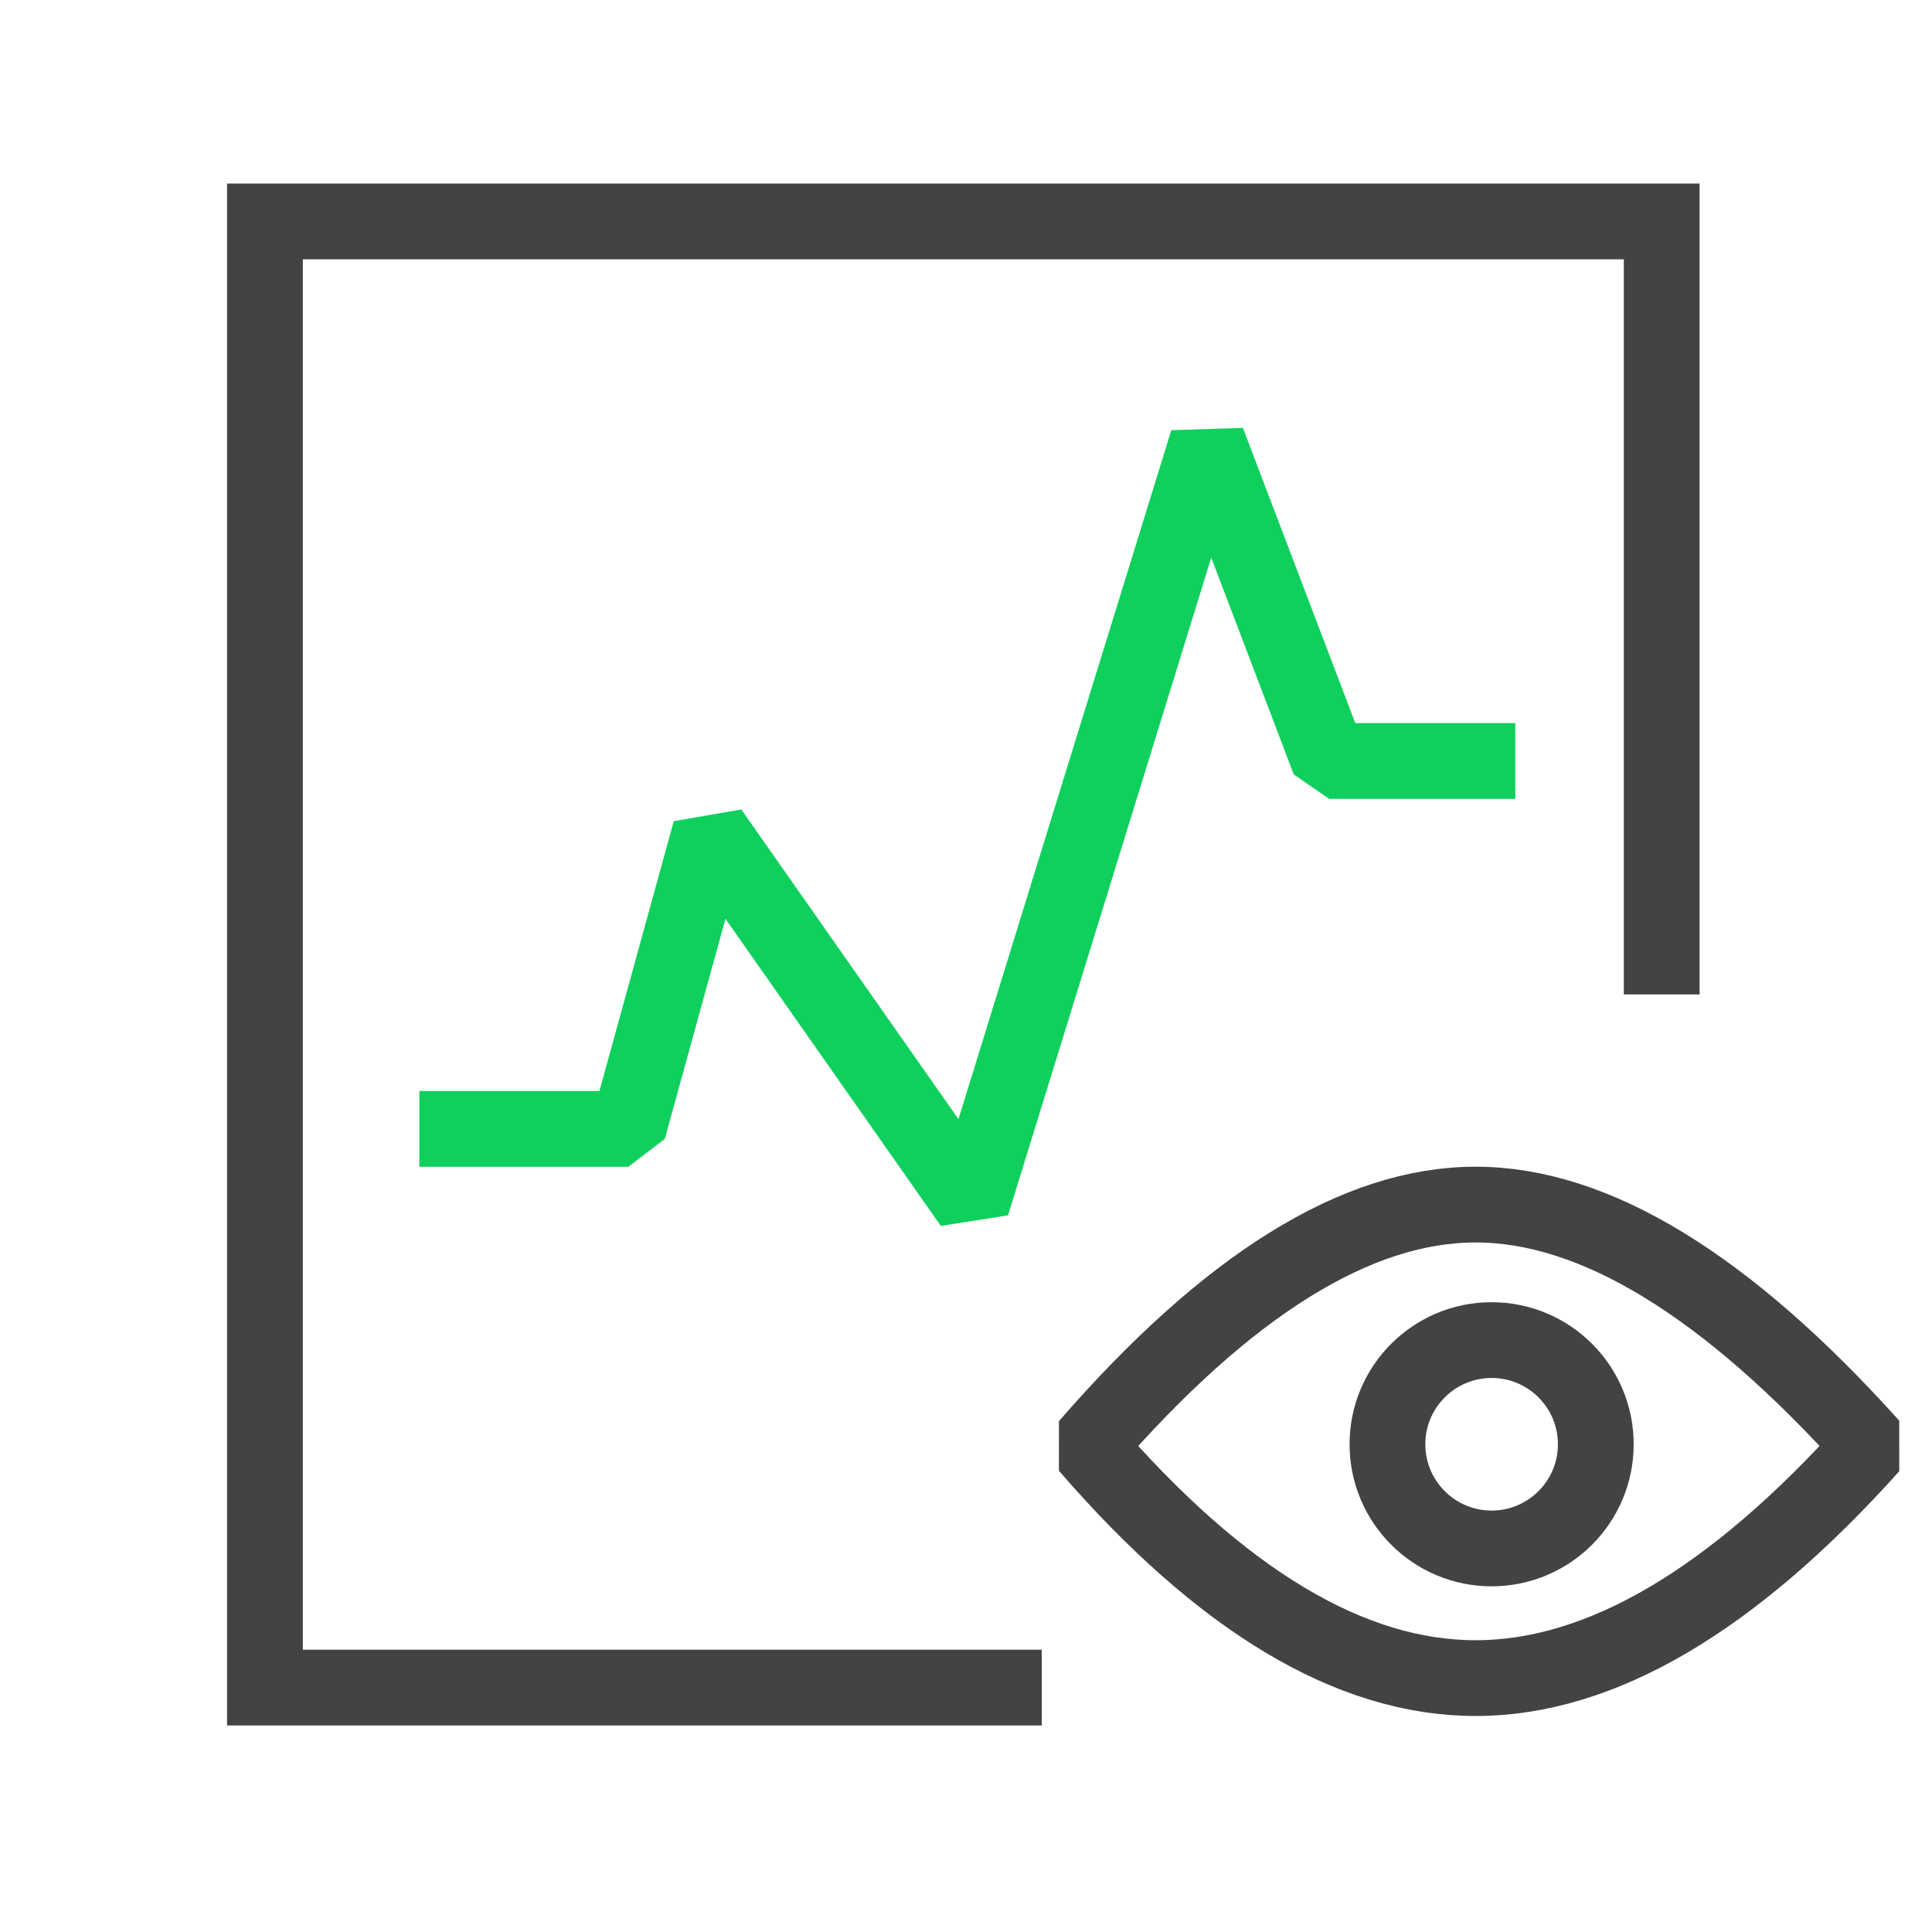 <?xml version="1.0" encoding="UTF-8"?>
<svg width="51px" height="51px" viewBox="0 0 51 51" version="1.1" xmlns="http://www.w3.org/2000/svg" xmlns:xlink="http://www.w3.org/1999/xlink">
    <title>01</title>
    <g id="解决方案" stroke="none" stroke-width="1" fill="none" fill-rule="evenodd">
        <g id="解决方案-金融" transform="translate(-305, -718)">
            <g id="挑战" transform="translate(0, 535)">
                <g id="编组-2" transform="translate(275, 154)">
                    <g id="01" transform="translate(30, 29)">
                        <rect id="矩形" fill="#D8D8D8" opacity="0" x="0" y="1" width="50" height="50"></rect>
                        <g id="#-/-Big-Icon-/-行业洞见" transform="translate(6.994, 5.845)" stroke-width="2">
                            <polyline id="路径-39" stroke="#434343" points="36.871 20.405 36.871 6.71779985e-16 -1.48239082e-15 0 3.8749854e-13 38.703 20.506 38.703"></polyline>
                            <polyline id="路径-40" stroke="#0FD05D" stroke-linejoin="bevel" points="4.076 23.955 9.591 23.955 11.756 16.097 18.66 25.942 24.881 5.806 28.093 14.243 33.006 14.243"></polyline>
                            <path d="M21.715,32.325 C25.403,28.077 28.817,25.953 31.958,25.953 C35.098,25.953 38.578,28.077 42.397,32.325 C38.732,36.41 35.252,38.453 31.958,38.453 C28.663,38.453 25.249,36.41 21.715,32.325 Z" id="路径-7" stroke="#434343" stroke-linejoin="bevel"></path>
                            <circle id="椭圆形" stroke="#434343" cx="32.381" cy="32.28" r="2.75"></circle>
                        </g>
                    </g>
                </g>
            </g>
        </g>
    </g>
</svg>